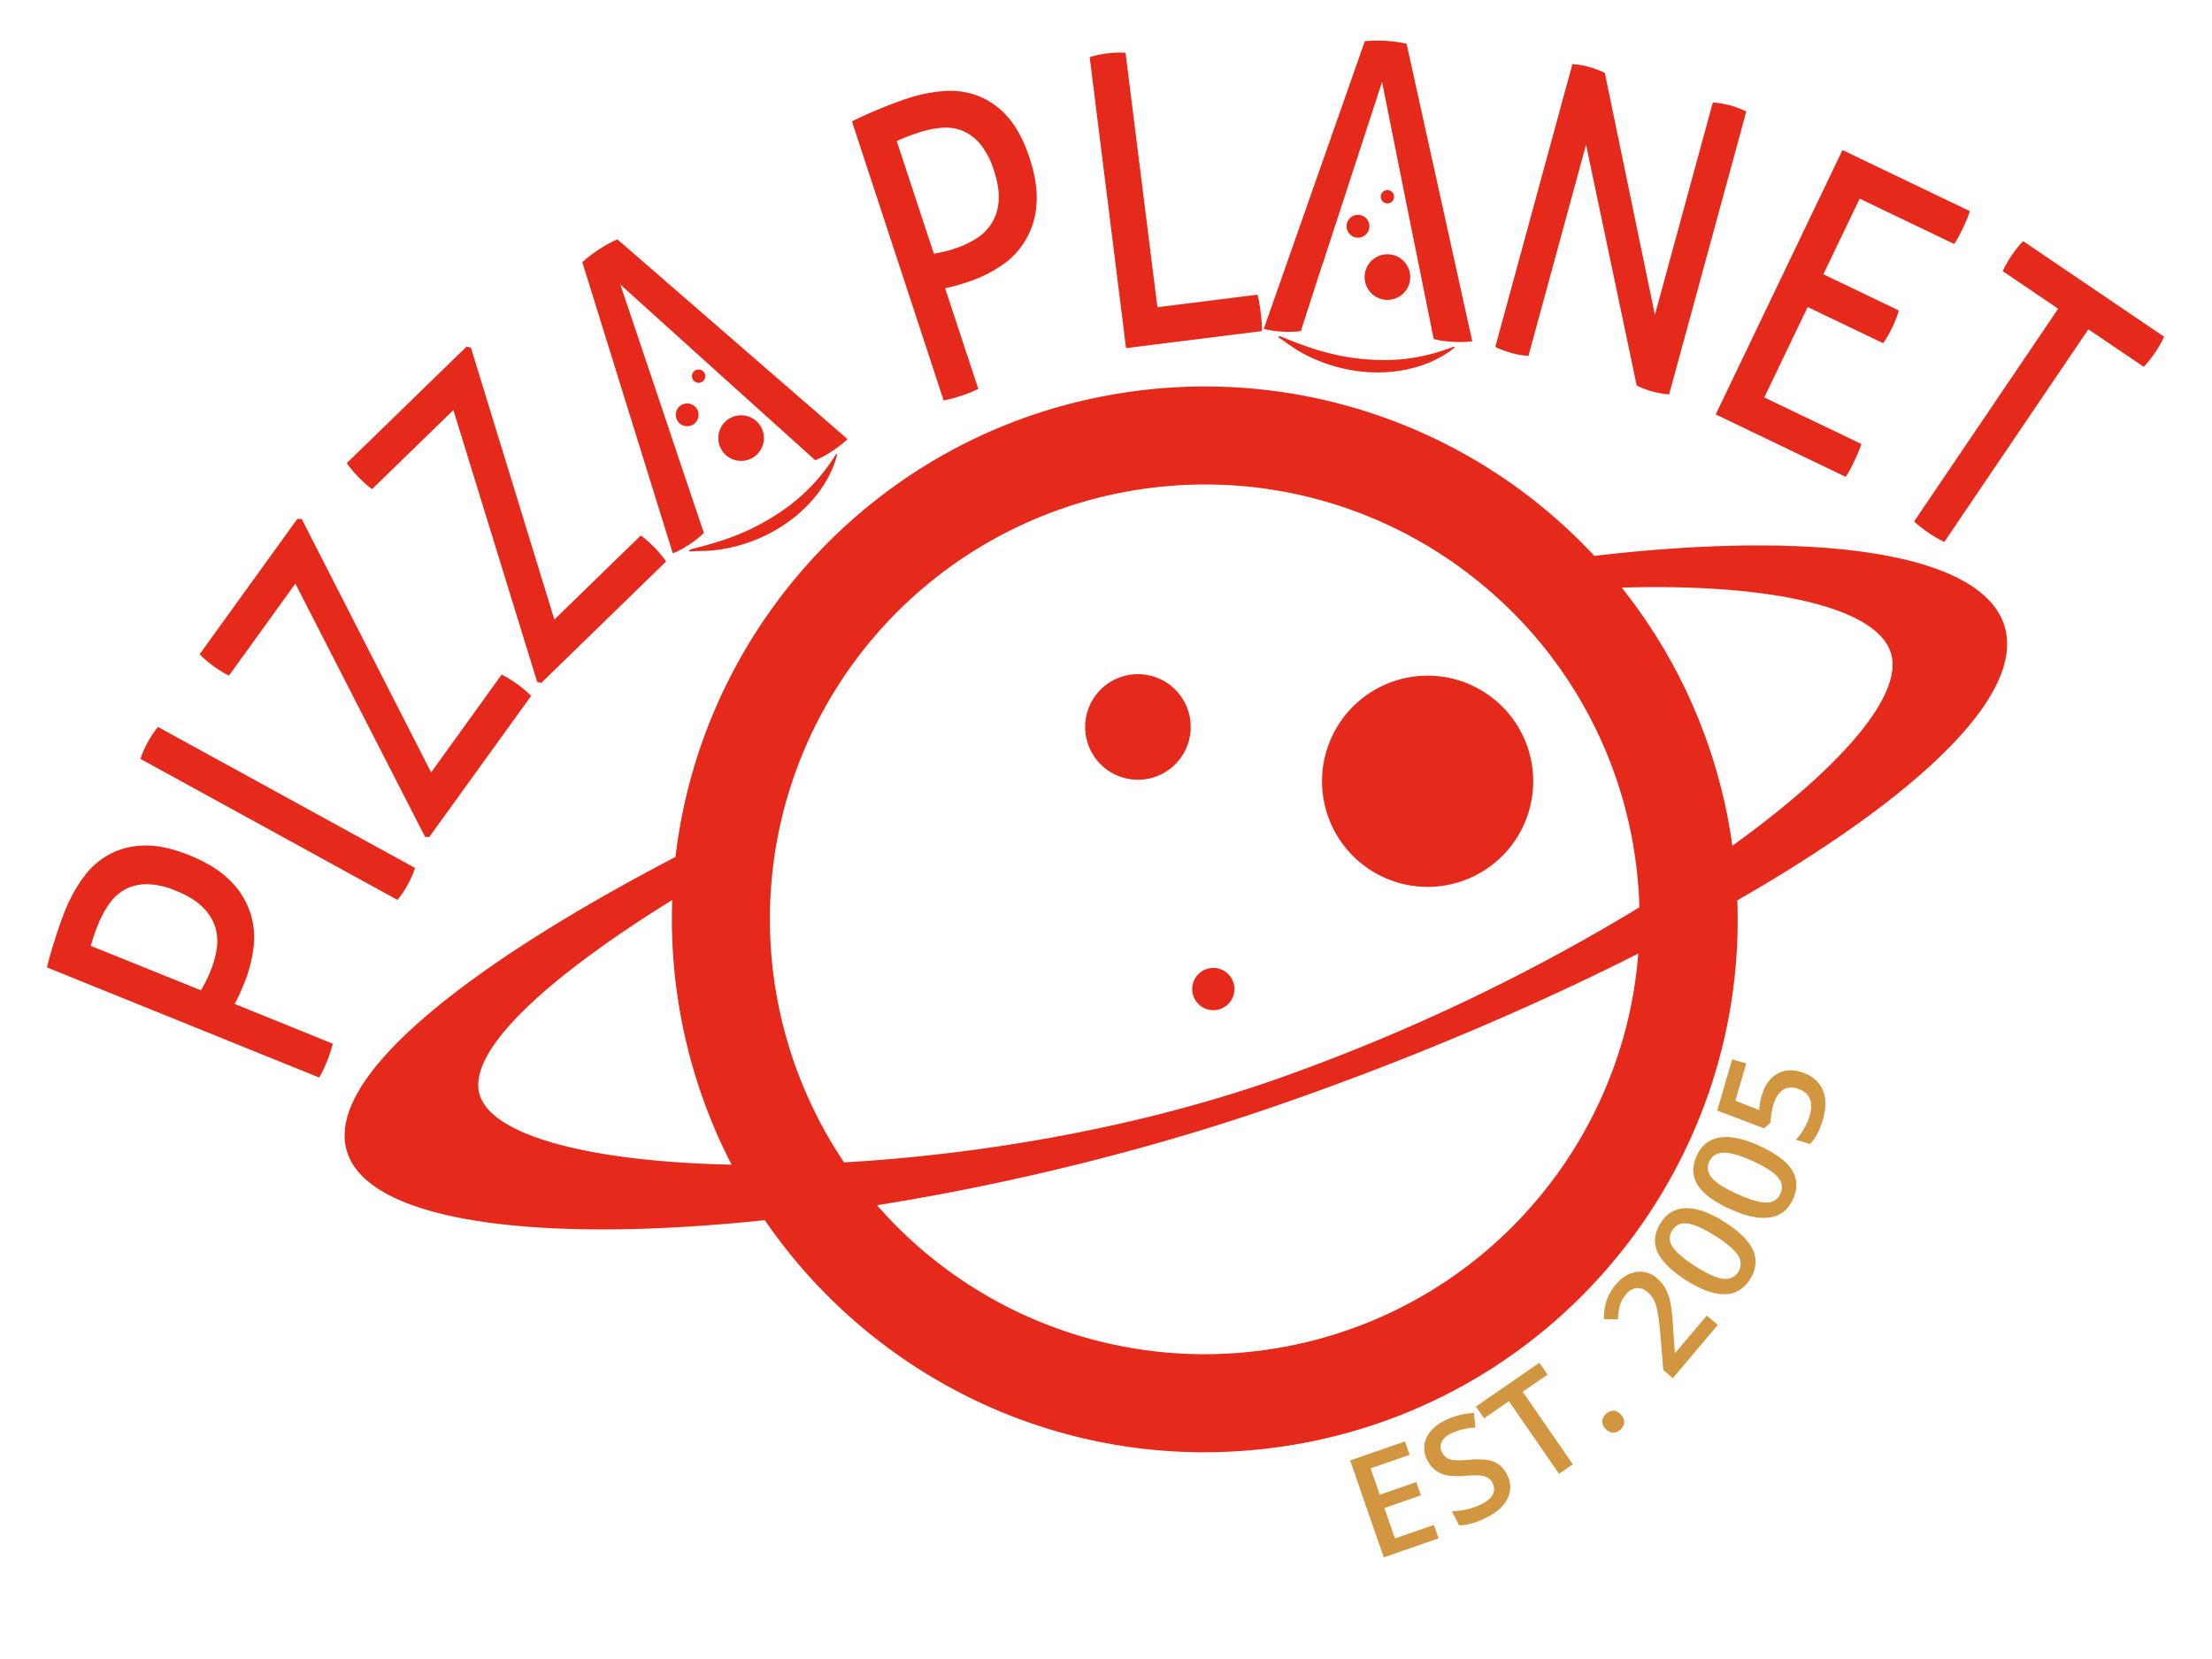 <svg id="Layer_1" data-name="Layer 1" xmlns="http://www.w3.org/2000/svg" viewBox="0 0 1133.86 850.39"><defs><style>.cls-1,.cls-2{fill:#e52a1b;}.cls-2{fill-rule:evenodd;}.cls-3{fill:#d29641;}</style></defs><path class="cls-1" d="M1027.15,319.87c-13-37.45-98.73-48-209.88-34.92a272.73,272.73,0,0,0-233.14-84.77c-127.5,15.71-223.57,116.93-237.88,239.09C239.39,495,165,553.15,178.16,591.17c12.51,36.11,101.29,46.14,213.89,34.28C447.88,707,546.13,755.26,651,742.34c141.78-17.48,244.7-140.67,239.54-280.83C981.67,409.23,1039.66,356,1027.15,319.87ZM590.28,250.05A222.16,222.16,0,0,1,753.4,294.58q3.44,2.64,6.77,5.41l.53.45c2.18,1.83,4.34,3.69,6.45,5.6a222.06,222.06,0,0,1,71.61,138c.87,7.07,1.38,14.1,1.58,21.07A999.29,999.29,0,0,1,651.89,554C581,578.52,502,591.85,432.68,595.84a223.54,223.54,0,0,1-34.3-165.44q1.8-9.64,4.42-19h0A222.94,222.94,0,0,1,590.28,250.05ZM246.08,561.79c-7.72-22.3,33.84-60.4,98.49-100.44A274.56,274.56,0,0,0,375,597C304.82,595.55,253.4,582.92,246.08,561.79ZM644.81,692.47a222.66,222.66,0,0,1-195.24-74.68c66.62-10.62,138-27.89,204.9-51.07C720.15,544,784,517,839.78,488.78,831.73,592.28,751.83,679.28,644.81,692.47ZM888,433.52a271.73,271.73,0,0,0-56.72-132.31C906.08,299,961,310.8,969.07,334.14,976.58,355.85,943.44,393.58,888,433.52Z"/><path class="cls-2" d="M785.52,393.84a54.13,54.13,0,1,1-60.34-47.09A54.13,54.13,0,0,1,785.52,393.84Z"/><path class="cls-2" d="M610.16,369.32A27.06,27.06,0,1,1,580,345.77,27.06,27.06,0,0,1,610.16,369.32Z"/><path class="cls-2" d="M632.69,505.65a10.83,10.83,0,1,1-12.07-9.42A10.84,10.84,0,0,1,632.69,505.65Z"/><path class="cls-1" d="M316.45,122.68c-1.59.71-3.18,1.5-4.79,2.39s-3.14,1.8-4.57,2.73q-2.44,1.61-4.64,3.29c-1.45,1.12-2.78,2.23-3.95,3.33l46.37,149.24a38.69,38.69,0,0,0,4.1-1.93q2.19-1.19,4.33-2.59t3.88-2.78c1.25-1,2.47-2,3.64-3.14l-11.47-34,0,0-8.75-26.15h0L318,145.87,368,191h0l23.22,20.91h0l26.67,24a45.08,45.08,0,0,0,4.25-2q2.19-1.18,4.18-2.48c1.43-.94,2.88-2,4.33-3.09a45,45,0,0,0,3.8-3.23Z"/><path class="cls-1" d="M353.62,282.64a.31.31,0,0,1-.31-.21h0v0a.46.46,0,0,1,0-.18.54.54,0,0,1,.28-.37,3.51,3.51,0,0,1,.79-.34c.66-.22,1.62-.47,2.85-.79,2.45-.62,5.93-1.55,10.06-2.81a135.33,135.33,0,0,0,13.84-5.08A115,115,0,0,0,396.06,265a100.4,100.4,0,0,0,13.62-9.94A94.13,94.13,0,0,0,420,244.59a101.27,101.27,0,0,0,6.3-8.3c.7-1,1.24-1.88,1.6-2.45l.55-.87a.31.31,0,0,1,.44-.1.32.32,0,0,1,.14.33l0,.1s-.08.38-.27,1.06-.46,1.7-.93,2.93a45.76,45.76,0,0,1-1.81,4.4,57.29,57.29,0,0,1-2.89,5.49,64.76,64.76,0,0,1-4.16,6.07,67.81,67.81,0,0,1-5.44,6.2c-1,1-2.06,2-3.15,3s-2.24,2-3.42,2.88a81.48,81.48,0,0,1-7.45,5.23,85.82,85.82,0,0,1-8,4.31c-1.34.65-2.71,1.23-4.06,1.77s-2.7,1.07-4,1.52a79.61,79.61,0,0,1-15,3.6c-2.23.32-4.29.47-6.1.58s-3.4.12-4.7.14"/><path class="cls-2" d="M375.65,213.66A11.69,11.69,0,1,1,369,228.81,11.7,11.7,0,0,1,375.65,213.66Z"/><path class="cls-2" d="M350.13,207.19a5.84,5.84,0,1,1-3.32,7.57A5.83,5.83,0,0,1,350.13,207.19Z"/><path class="cls-2" d="M356.86,189.65a3.41,3.41,0,1,1-1.93,4.41A3.4,3.4,0,0,1,356.86,189.65Z"/><path class="cls-1" d="M24.07,495.89c.43-1.81,1-3.92,1.67-6.35s1.44-5,2.28-7.59,1.7-5.24,2.6-7.84,1.84-5.09,2.8-7.47a77.65,77.65,0,0,1,9.31-16.9,40.56,40.56,0,0,1,13.34-11.81A39,39,0,0,1,74,433.42q10.13-.26,23.11,5,13.58,5.49,21,13.12a40.5,40.5,0,0,1,11.82,34.35,70.4,70.4,0,0,1-4.65,17.89q-1.31,3.24-2.4,5.66t-2.65,5.16L170.59,535a67.28,67.28,0,0,1-2.92,8.9q-.82,2-1.85,4.3a32.77,32.77,0,0,1-2.24,4.13ZM103,507.62c1-1.71,1.83-3.22,2.5-4.53s1.55-3.26,2.6-5.87a47.61,47.61,0,0,0,3-11,25.09,25.09,0,0,0-.81-11.11A24.7,24.7,0,0,0,103.87,465q-4.73-4.79-13.83-8.46a39.6,39.6,0,0,0-14.23-3.28,23.75,23.75,0,0,0-11.09,2.34,23.25,23.25,0,0,0-8.29,7.12,49.43,49.43,0,0,0-6,10.84,100.13,100.13,0,0,0-3.89,11.29Z"/><path class="cls-1" d="M72,389c.47-1.42,1-2.86,1.66-4.32s1.35-2.89,2.11-4.28,1.59-2.75,2.48-4.08A43.71,43.71,0,0,1,81,372.63l131.75,72.28c-.47,1.42-1,2.83-1.61,4.24s-1.34,2.86-2.16,4.36-1.6,2.78-2.52,4.16a36.46,36.46,0,0,1-2.71,3.63Z"/><path class="cls-1" d="M217.85,428.9,151.4,299.15l-34,47.14a37.38,37.38,0,0,1-3.88-2.12q-2.15-1.32-4-2.67c-1.24-.89-2.51-1.88-3.79-3a45,45,0,0,1-3.41-3.13L152.4,266l2.28.06L221,395.92l36.14-50.11a36.18,36.18,0,0,1,4,2.18c1.49.92,2.85,1.83,4.1,2.72s2.5,1.89,3.79,3a38.09,38.09,0,0,1,3.23,3L220,429.1Z"/><path class="cls-1" d="M275.33,349.5,232.4,210.19l-41.66,40.52a36.1,36.1,0,0,1-3.45-2.76q-1.89-1.66-3.49-3.32t-3.22-3.57a45.82,45.82,0,0,1-2.81-3.68l61.37-59.7,2.23.45,42.8,139.44,44.28-43.08a37.9,37.9,0,0,1,3.53,2.83q1.95,1.76,3.56,3.4t3.22,3.57a40.06,40.06,0,0,1,2.67,3.53l-64,62.26Z"/><path class="cls-1" d="M436.69,62.22c1.65-.83,3.63-1.77,5.92-2.82s4.72-2.1,7.26-3.16,5.11-2.08,7.68-3.07,5.07-1.89,7.51-2.69A78,78,0,0,1,484,46.68a40.38,40.38,0,0,1,17.63,2.57,38.93,38.93,0,0,1,15,10.79q6.74,7.58,11.1,20.88,4.57,13.89,3.51,24.47a40.51,40.51,0,0,1-18.6,31.2,70.45,70.45,0,0,1-16.66,8q-3.32,1.09-5.87,1.82t-5.65,1.31l17,51.62a66.52,66.52,0,0,1-8.68,3.52c-1.4.45-2.89.91-4.48,1.36a33.14,33.14,0,0,1-4.6,1Zm42,67.83c1.94-.35,3.64-.68,5.07-1s3.49-.93,6.17-1.8a47.88,47.88,0,0,0,10.28-4.82,25.07,25.07,0,0,0,8-7.78,24.8,24.8,0,0,0,3.67-11.44q.6-6.67-2.46-16a39.89,39.89,0,0,0-6.68-13,23.88,23.88,0,0,0-8.95-7,23.12,23.12,0,0,0-10.79-1.73A49.46,49.46,0,0,0,470.8,68a98,98,0,0,0-11.13,4.32Z"/><path class="cls-1" d="M558.57,29.33a39.73,39.73,0,0,1,4.2-1.16c1.5-.32,3.09-.59,4.79-.81s3.17-.32,4.76-.38,3.14,0,4.63.05l16.33,130.44,51.3-6.42a40.67,40.67,0,0,1,1,4.71c.27,1.65.49,3.17.67,4.55a76.88,76.88,0,0,1,.62,9.4l-69.67,8.73Z"/><path class="cls-1" d="M806,32.85a39.25,39.25,0,0,1,4.32.52c1.51.27,2.91.58,4.21.94s2.66.8,4.1,1.33a39.16,39.16,0,0,1,4,1.74l25.66,124L878,52.48q2.24.18,4.59.6c1.57.29,3.12.64,4.65,1.06,1.3.35,2.64.79,4,1.31a40.92,40.92,0,0,1,3.9,1.71l-39.55,145a41.63,41.63,0,0,1-4.32-.53c-1.51-.27-2.92-.58-4.21-.94s-2.67-.8-4.1-1.33a40.36,40.36,0,0,1-4-1.74L813,74.17,783.47,182.45a39.07,39.07,0,0,1-4.32-.53c-1.52-.27-3-.59-4.39-1s-3-.9-4.46-1.43a31.49,31.49,0,0,1-3.81-1.69Z"/><path class="cls-1" d="M944.45,76.92l65.3,31.32a71.61,71.61,0,0,1-3.49,8.53q-1,2.07-2.16,4.29a34.62,34.62,0,0,1-2.4,4l-48.43-23.23L934.65,140.6l38.68,18.55c-.38,1.36-.87,2.8-1.45,4.29s-1.2,2.94-1.87,4.32-1.41,2.8-2.24,4.26-1.66,2.75-2.48,3.9L926.6,157.37l-22.23,46.36,49.76,23.86a71.78,71.78,0,0,1-3.48,8.53q-1,2.08-2.16,4.3a36.11,36.11,0,0,1-2.41,4l-66.61-32Z"/><path class="cls-1" d="M1055,158.26,1026.6,139a45.38,45.38,0,0,1,2.13-4.11q1.24-2.19,2.54-4.09c.86-1.26,1.79-2.53,2.79-3.79s2-2.39,3-3.41l72.24,49c-.58,1.29-1.25,2.61-2,3.94s-1.56,2.65-2.42,3.91-1.83,2.59-2.91,4a46.63,46.63,0,0,1-3.09,3.58l-28.39-19.23-73.85,109a61.77,61.77,0,0,1-7.94-4.62,66.93,66.93,0,0,1-7.54-5.86Z"/><path class="cls-1" d="M655.44,173a.31.31,0,0,1-.13-.35v0a.63.63,0,0,1,.1-.15.55.55,0,0,1,.45-.13,3.64,3.64,0,0,1,.83.2c.66.22,1.59.59,2.76,1.06,2.34,1,5.69,2.29,9.76,3.75a134.34,134.34,0,0,0,14.14,4.17A113.63,113.63,0,0,0,700,184.14a102.27,102.27,0,0,0,16.85.15A94.11,94.11,0,0,0,731.41,182a104.23,104.23,0,0,0,10-2.91c1.19-.42,2.11-.77,2.74-1l1-.37a.32.32,0,0,1,.33.53l-.08.07s-.28.25-.84.69-1.38,1.08-2.49,1.79a46.32,46.32,0,0,1-4.08,2.46,59.3,59.3,0,0,1-5.6,2.68,64.84,64.84,0,0,1-7,2.39,68.4,68.4,0,0,1-8.06,1.74c-1.41.23-2.86.39-4.32.52s-3,.24-4.46.28a77.47,77.47,0,0,1-18.08-1.56c-1.47-.28-2.91-.62-4.32-1s-2.8-.75-4.15-1.2a79.27,79.27,0,0,1-14.16-6c-2-1.06-3.72-2.17-5.24-3.17s-2.8-1.93-3.85-2.69"/><path class="cls-2" d="M714.26,130.75A11.69,11.69,0,1,1,699.9,139,11.69,11.69,0,0,1,714.26,130.75Z"/><path class="cls-2" d="M697.63,110.33a5.85,5.85,0,1,1-7.18,4.11A5.84,5.84,0,0,1,697.63,110.33Z"/><path class="cls-2" d="M712.08,97.56a3.41,3.41,0,1,1-4.19,2.39A3.41,3.41,0,0,1,712.08,97.56Z"/><path class="cls-1" d="M721,22.41c-1.69-.37-3.45-.69-5.27-.94s-3.59-.42-5.29-.52c-2-.12-3.85-.16-5.69-.13a51,51,0,0,0-5.16.32L647.8,168.58a38.32,38.32,0,0,0,4.45.9c1.64.23,3.31.4,5,.51s3.17.11,4.77.07,3.19-.16,4.79-.34l11-34.1h.07l8.56-26.22h0L708.44,42l13.2,66h0l6.18,30.62h0l7.08,35.17a45.74,45.74,0,0,0,4.63.91c1.64.23,3.25.4,4.84.5s3.48.13,5.32.1a45.17,45.17,0,0,0,5-.33Z"/><path class="cls-3" d="M737.41,788.56,709.3,798.3l-17.22-49.69,28.11-9.75,2.38,6.87-20,6.93,4.69,13.53,18.73-6.5,2.36,6.8L709.63,773l5.4,15.6,20-6.93Z"/><path class="cls-3" d="M772.43,755.78a13.21,13.21,0,0,1,.45,12.12q-2.71,5.85-10.67,9.88t-14.29,4.13l-3.67-7.25a39.91,39.91,0,0,0,8-1.08,32.27,32.27,0,0,0,7.16-2.54q4.56-2.31,5.85-5.14a6.32,6.32,0,0,0-.19-5.75,6.57,6.57,0,0,0-4.25-3.45q-2.93-.83-10.41-.17-7.74.65-12.06-1.36a14.07,14.07,0,0,1-6.7-6.69,12.6,12.6,0,0,1-.51-11.35q2.48-5.49,9.5-9a37,37,0,0,1,14.91-3.84l.73,7.49a32.82,32.82,0,0,0-12.5,3q-3.72,1.89-4.83,4.48a6,6,0,0,0,.25,5.26,6.67,6.67,0,0,0,2.35,2.74,8.69,8.69,0,0,0,3.78,1.17,47.14,47.14,0,0,0,7.9-.17,38.85,38.85,0,0,1,9.6.18,13.24,13.24,0,0,1,5.66,2.41A14.28,14.28,0,0,1,772.43,755.78Z"/><path class="cls-3" d="M806.22,750.59l-7.07,4.88-25.69-37.21-12.73,8.79L756.54,721l32.54-22.46,4.19,6.07-12.74,8.78Z"/><path class="cls-3" d="M822.86,732.22a5.5,5.5,0,0,1-1.57-4,6.23,6.23,0,0,1,6.08-5.12,5.57,5.57,0,0,1,3.62,2.14,5.7,5.7,0,0,1,1.57,4,6,6,0,0,1-6,5.16A5.73,5.73,0,0,1,822.86,732.22Z"/><path class="cls-3" d="M880.51,679.17l-23,27.26-4.9-4.13L851,683.14a114.29,114.29,0,0,0-1.53-11.72,21.22,21.22,0,0,0-1.85-5.3,13,13,0,0,0-3.14-3.82,7.39,7.39,0,0,0-5.67-2,8.18,8.18,0,0,0-5.38,3.2,15.84,15.84,0,0,0-2.92,5.19,27.56,27.56,0,0,0-1.13,7.59l-7.2-.11a29.24,29.24,0,0,1,1.48-9.9,25.1,25.1,0,0,1,4.5-7.74q4.73-5.61,10.51-6.52a12.93,12.93,0,0,1,10.73,3.26,18.07,18.07,0,0,1,4.35,5.34,27.8,27.8,0,0,1,2.52,7.26,89.29,89.29,0,0,1,1.35,12.64l.88,12.7.27.23,16.1-19.09Z"/><path class="cls-3" d="M883.71,626.21q11.6,7.32,14.87,14.59t-1.55,15q-4.69,7.43-12.92,7.59t-19.46-6.91q-11.77-7.44-15-14.68t1.58-14.89q4.71-7.46,13-7.6T883.71,626.21Zm-14.49,23q9.1,5.75,14.18,6.33a7.74,7.74,0,0,0,7.5-12q-2.76-4.4-11.74-10.06T865,627.16q-5.21-.63-7.79,3.48a7.37,7.37,0,0,0,.15,8.46Q860.13,643.43,869.22,649.18Z"/><path class="cls-3" d="M901.81,587.34q12.48,5.64,16.74,12.4t.52,15q-3.6,8-11.74,9.3t-20.22-4.16q-12.69-5.71-16.9-12.46t-.48-15q3.62-8,11.78-9.32T901.81,587.34ZM890.63,612.1q9.81,4.42,14.91,4.3a7.37,7.37,0,0,0,7.11-4.54,7.45,7.45,0,0,0-1.34-8.4q-3.34-4-13-8.35t-14.88-4.24q-5.24.09-7.23,4.53a7.34,7.34,0,0,0,1.32,8.35Q880.83,607.68,890.63,612.1Z"/><path class="cls-3" d="M903.05,561.56q2.24-7.63,7.57-10.91t12.32-1.23q8.09,2.36,11.14,8.75t.34,15.71q-2.48,8.46-6.62,12.49l-7.35-2.15a25.27,25.27,0,0,0,4.33-5.7,30.79,30.79,0,0,0,2.83-6.48q1.6-5.49,0-9.08c-1.07-2.39-3.19-4-6.34-5q-9-2.65-12.42,8.88A30.36,30.36,0,0,0,908,571c-.25,1.66-.41,3.12-.48,4.4l-3.2,3-24.09-9.14L887.9,543l7.22,2.11-5.59,19.1L901.7,569c.1-.84.22-1.87.38-3.09A29.54,29.54,0,0,1,903.05,561.56Z"/></svg>